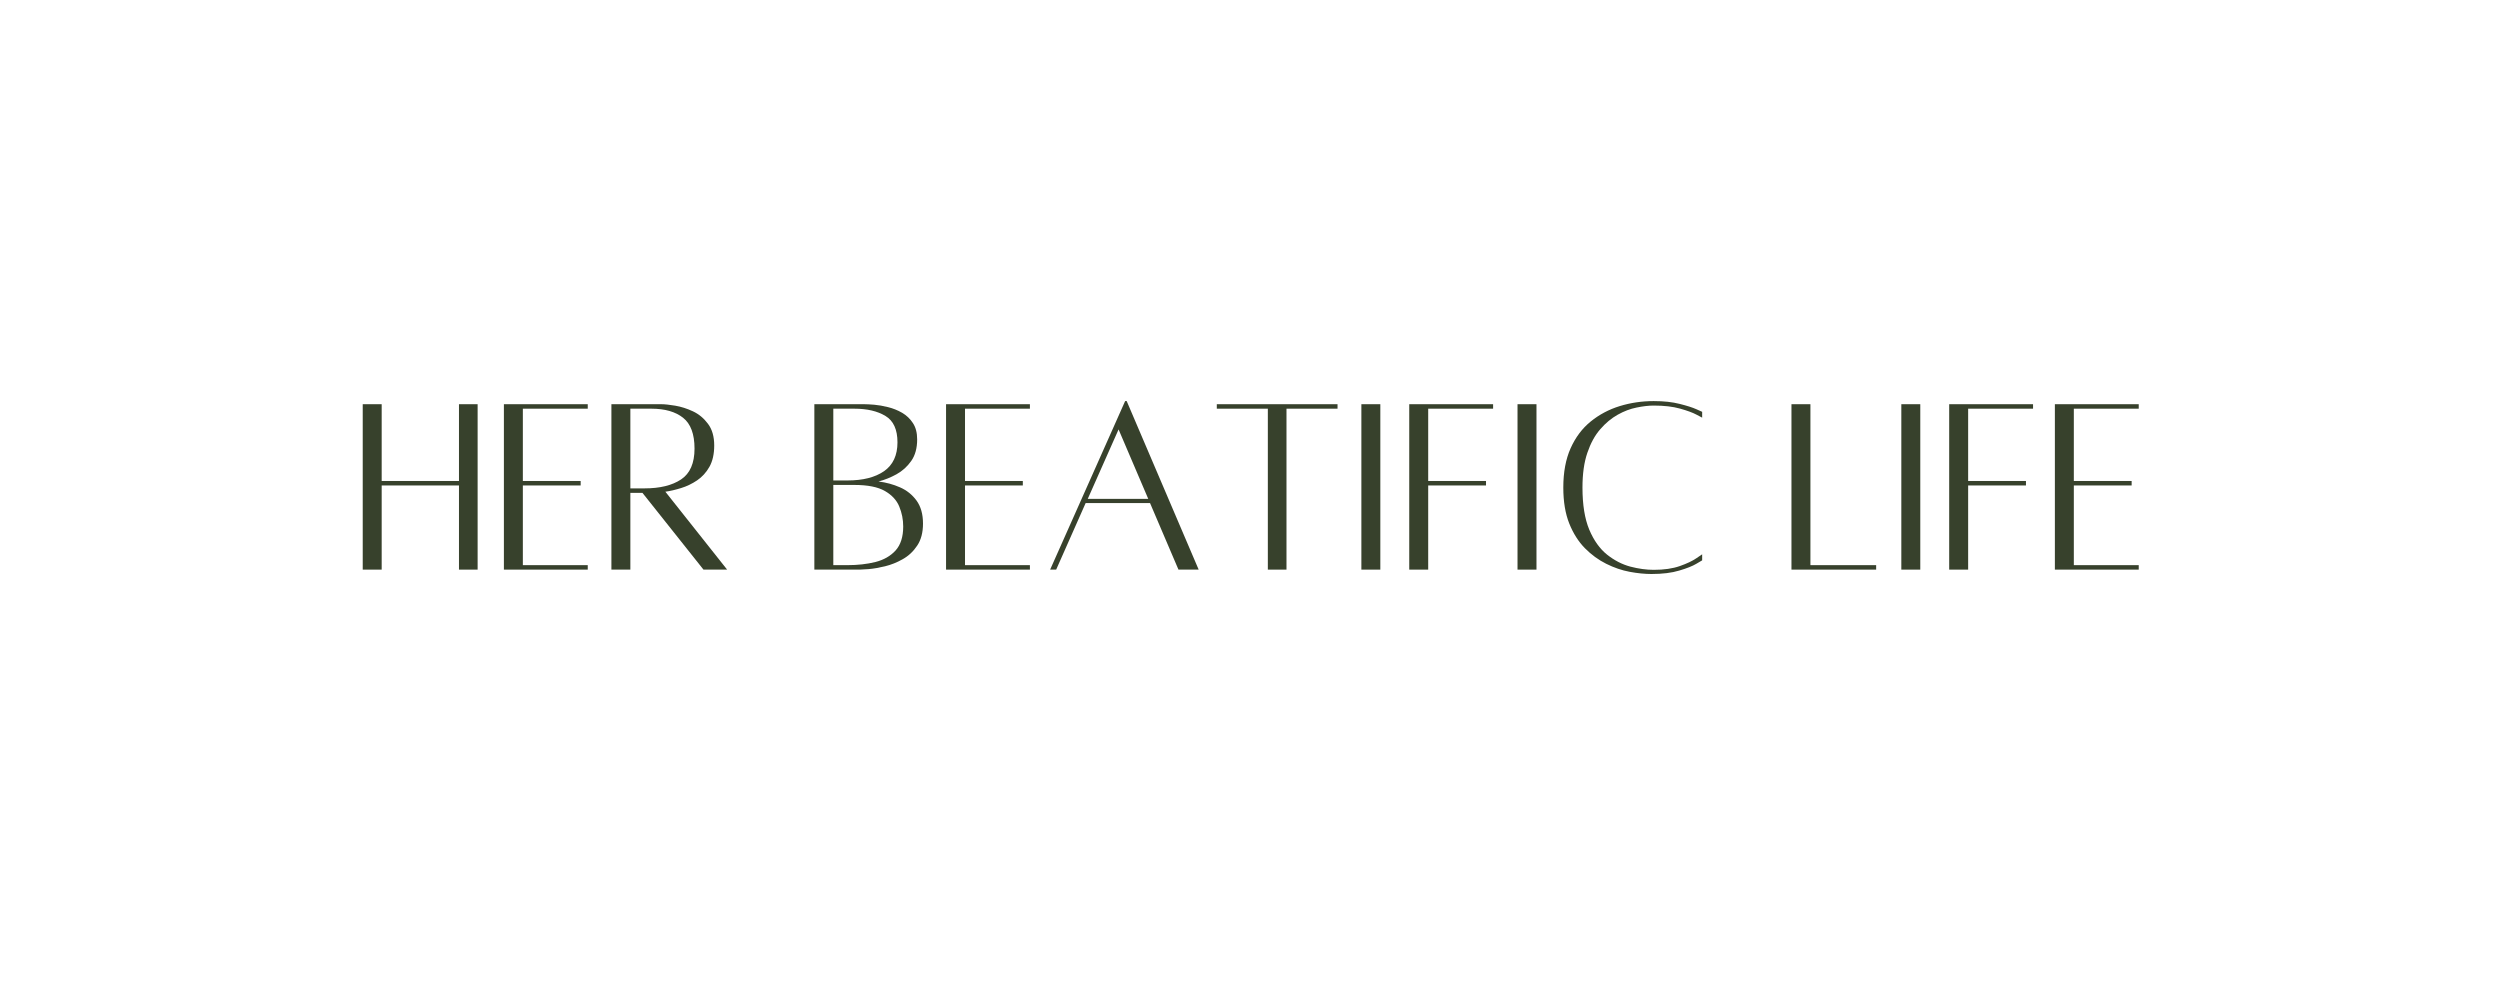 <svg xmlns="http://www.w3.org/2000/svg" xmlns:xlink="http://www.w3.org/1999/xlink" width="500" zoomAndPan="magnify" viewBox="0 0 375 150" height="200" preserveAspectRatio="xMidYMid meet" version="1.0"><defs><g/></defs><g fill="#37412c" fill-opacity="1"><g transform="translate(52.518, 85.397)"><g><path d="M 16.328 -24.766 L 19.125 -24.766 L 19.125 0.047 L 16.328 0.047 L 16.328 -12.578 L 4.734 -12.578 L 4.734 0.047 L 1.891 0.047 L 1.891 -24.766 L 4.734 -24.766 L 4.734 -13.25 L 16.328 -13.25 Z M 16.328 -24.766 "/></g></g></g><g fill="#37412c" fill-opacity="1"><g transform="translate(73.693, 85.397)"><g><path d="M 14.469 -24.094 L 4.734 -24.094 L 4.734 -13.25 L 13.406 -13.25 L 13.406 -12.578 L 4.734 -12.578 L 4.734 -0.625 L 14.469 -0.625 L 14.469 0.047 L 1.891 0.047 L 1.891 -24.766 L 14.469 -24.766 Z M 14.469 -24.094 "/></g></g></g><g fill="#37412c" fill-opacity="1"><g transform="translate(89.82, 85.397)"><g><path d="M 19.25 0.047 L 15.703 0.047 L 6.547 -11.469 L 4.734 -11.469 L 4.734 0.047 L 1.891 0.047 L 1.891 -24.766 C 1.891 -24.766 2.188 -24.766 2.781 -24.766 C 3.375 -24.766 4.086 -24.766 4.922 -24.766 C 5.766 -24.766 6.598 -24.766 7.422 -24.766 C 8.254 -24.766 8.91 -24.766 9.391 -24.766 C 9.891 -24.766 10.578 -24.691 11.453 -24.547 C 12.336 -24.398 13.223 -24.117 14.109 -23.703 C 15.004 -23.285 15.758 -22.66 16.375 -21.828 C 17 -21.004 17.312 -19.922 17.312 -18.578 C 17.312 -17.285 17.07 -16.219 16.594 -15.375 C 16.125 -14.539 15.508 -13.863 14.75 -13.344 C 13.988 -12.832 13.188 -12.445 12.344 -12.188 C 11.5 -11.926 10.711 -11.742 9.984 -11.641 Z M 4.734 -24.094 L 4.734 -12.141 L 6.859 -12.141 C 9.172 -12.141 11 -12.586 12.344 -13.484 C 13.688 -14.379 14.359 -15.922 14.359 -18.109 C 14.359 -20.285 13.785 -21.828 12.641 -22.734 C 11.492 -23.641 9.91 -24.094 7.891 -24.094 Z M 4.734 -24.094 "/></g></g></g><g fill="#37412c" fill-opacity="1"><g transform="translate(110.404, 85.397)"><g/></g></g><g fill="#37412c" fill-opacity="1"><g transform="translate(120.262, 85.397)"><g><path d="M 11.516 -13.172 C 12.648 -13.035 13.723 -12.742 14.734 -12.297 C 15.742 -11.859 16.57 -11.195 17.219 -10.312 C 17.863 -9.426 18.188 -8.273 18.188 -6.859 C 18.188 -5.516 17.895 -4.41 17.312 -3.547 C 16.738 -2.68 16.016 -2.004 15.141 -1.516 C 14.273 -1.023 13.391 -0.672 12.484 -0.453 C 11.578 -0.234 10.766 -0.094 10.047 -0.031 C 9.336 0.02 8.879 0.047 8.672 0.047 L 1.891 0.047 L 1.891 -24.766 L 9.391 -24.766 C 9.754 -24.766 10.25 -24.738 10.875 -24.688 C 11.508 -24.633 12.195 -24.516 12.938 -24.328 C 13.676 -24.148 14.379 -23.867 15.047 -23.484 C 15.711 -23.098 16.254 -22.582 16.672 -21.938 C 17.098 -21.301 17.312 -20.484 17.312 -19.484 C 17.312 -18.172 17.016 -17.094 16.422 -16.25 C 15.828 -15.406 15.086 -14.738 14.203 -14.25 C 13.328 -13.77 12.43 -13.41 11.516 -13.172 Z M 7.891 -24.094 L 4.734 -24.094 L 4.734 -13.328 L 6.859 -13.328 C 9.172 -13.328 11 -13.789 12.344 -14.719 C 13.688 -15.656 14.359 -17.098 14.359 -19.047 C 14.359 -20.961 13.758 -22.281 12.562 -23 C 11.363 -23.727 9.805 -24.094 7.891 -24.094 Z M 6.859 -0.625 C 8.391 -0.625 9.785 -0.781 11.047 -1.094 C 12.305 -1.414 13.316 -1.992 14.078 -2.828 C 14.836 -3.672 15.219 -4.867 15.219 -6.422 C 15.219 -7.473 15.02 -8.473 14.625 -9.422 C 14.238 -10.367 13.52 -11.145 12.469 -11.75 C 11.414 -12.352 9.891 -12.656 7.891 -12.656 L 4.734 -12.656 L 4.734 -0.625 Z M 6.859 -0.625 "/></g></g></g><g fill="#37412c" fill-opacity="1"><g transform="translate(140.017, 85.397)"><g><path d="M 14.469 -24.094 L 4.734 -24.094 L 4.734 -13.25 L 13.406 -13.25 L 13.406 -12.578 L 4.734 -12.578 L 4.734 -0.625 L 14.469 -0.625 L 14.469 0.047 L 1.891 0.047 L 1.891 -24.766 L 14.469 -24.766 Z M 14.469 -24.094 "/></g></g></g><g fill="#37412c" fill-opacity="1"><g transform="translate(156.145, 85.397)"><g><path d="M 20.625 0.047 L 16.359 -9.938 L 6.703 -9.938 L 2.281 0.047 L 1.375 0.047 L 12.625 -25.234 L 12.859 -25.234 L 23.656 0.047 Z M 7.016 -10.562 L 16.094 -10.562 L 11.641 -20.984 Z M 7.016 -10.562 "/></g></g></g><g fill="#37412c" fill-opacity="1"><g transform="translate(181.223, 85.397)"><g><path d="M 19.406 -24.766 L 19.406 -24.094 L 11.75 -24.094 L 11.75 0.047 L 8.953 0.047 L 8.953 -24.094 L 1.297 -24.094 L 1.297 -24.766 Z M 19.406 -24.766 "/></g></g></g><g fill="#37412c" fill-opacity="1"><g transform="translate(201.925, 85.397)"><g><path d="M 2.281 0.047 L 2.281 -24.766 L 5.125 -24.766 L 5.125 0.047 Z M 2.281 0.047 "/></g></g></g><g fill="#37412c" fill-opacity="1"><g transform="translate(209.496, 85.397)"><g><path d="M 14.469 -24.094 L 4.734 -24.094 L 4.734 -13.25 L 13.406 -13.25 L 13.406 -12.578 L 4.734 -12.578 L 4.734 0.047 L 1.891 0.047 L 1.891 -24.766 L 14.469 -24.766 Z M 14.469 -24.094 "/></g></g></g><g fill="#37412c" fill-opacity="1"><g transform="translate(225.347, 85.397)"><g><path d="M 2.281 0.047 L 2.281 -24.766 L 5.125 -24.766 L 5.125 0.047 Z M 2.281 0.047 "/></g></g></g><g fill="#37412c" fill-opacity="1"><g transform="translate(232.918, 85.397)"><g><path d="M 22.406 -2.25 L 22.406 -1.344 C 22.406 -1.344 22.113 -1.172 21.531 -0.828 C 20.957 -0.484 20.102 -0.145 18.969 0.188 C 17.844 0.531 16.453 0.703 14.797 0.703 C 13.797 0.703 12.707 0.594 11.531 0.375 C 10.363 0.156 9.191 -0.242 8.016 -0.828 C 6.848 -1.41 5.781 -2.191 4.812 -3.172 C 3.844 -4.16 3.062 -5.395 2.469 -6.875 C 1.875 -8.363 1.578 -10.16 1.578 -12.266 C 1.578 -14.555 1.941 -16.52 2.672 -18.156 C 3.41 -19.801 4.414 -21.141 5.688 -22.172 C 6.969 -23.211 8.422 -23.984 10.047 -24.484 C 11.68 -24.984 13.379 -25.234 15.141 -25.234 C 16.641 -25.234 17.938 -25.094 19.031 -24.812 C 20.125 -24.539 20.957 -24.273 21.531 -24.016 C 22.113 -23.754 22.406 -23.625 22.406 -23.625 L 22.406 -22.75 C 22.406 -22.75 22.117 -22.898 21.547 -23.203 C 20.984 -23.504 20.16 -23.805 19.078 -24.109 C 18.004 -24.41 16.691 -24.562 15.141 -24.562 C 14.379 -24.562 13.523 -24.461 12.578 -24.266 C 11.629 -24.078 10.68 -23.719 9.734 -23.188 C 8.797 -22.664 7.926 -21.941 7.125 -21.016 C 6.32 -20.098 5.676 -18.922 5.188 -17.484 C 4.695 -16.055 4.453 -14.316 4.453 -12.266 C 4.453 -9.691 4.789 -7.586 5.469 -5.953 C 6.156 -4.328 7.047 -3.078 8.141 -2.203 C 9.234 -1.336 10.395 -0.738 11.625 -0.406 C 12.863 -0.082 14.035 0.078 15.141 0.078 C 16.672 0.078 17.973 -0.109 19.047 -0.484 C 20.129 -0.867 20.957 -1.258 21.531 -1.656 C 22.113 -2.051 22.406 -2.25 22.406 -2.25 Z M 22.406 -2.25 "/></g></g></g><g fill="#37412c" fill-opacity="1"><g transform="translate(256.971, 85.397)"><g/></g></g><g fill="#37412c" fill-opacity="1"><g transform="translate(266.829, 85.397)"><g><path d="M 4.734 -0.625 L 14.594 -0.625 L 14.594 0.047 L 1.891 0.047 L 1.891 -24.766 L 4.734 -24.766 Z M 4.734 -0.625 "/></g></g></g><g fill="#37412c" fill-opacity="1"><g transform="translate(282.918, 85.397)"><g><path d="M 2.281 0.047 L 2.281 -24.766 L 5.125 -24.766 L 5.125 0.047 Z M 2.281 0.047 "/></g></g></g><g fill="#37412c" fill-opacity="1"><g transform="translate(290.488, 85.397)"><g><path d="M 14.469 -24.094 L 4.734 -24.094 L 4.734 -13.25 L 13.406 -13.25 L 13.406 -12.578 L 4.734 -12.578 L 4.734 0.047 L 1.891 0.047 L 1.891 -24.766 L 14.469 -24.766 Z M 14.469 -24.094 "/></g></g></g><g fill="#37412c" fill-opacity="1"><g transform="translate(306.34, 85.397)"><g><path d="M 14.469 -24.094 L 4.734 -24.094 L 4.734 -13.25 L 13.406 -13.25 L 13.406 -12.578 L 4.734 -12.578 L 4.734 -0.625 L 14.469 -0.625 L 14.469 0.047 L 1.891 0.047 L 1.891 -24.766 L 14.469 -24.766 Z M 14.469 -24.094 "/></g></g></g></svg>